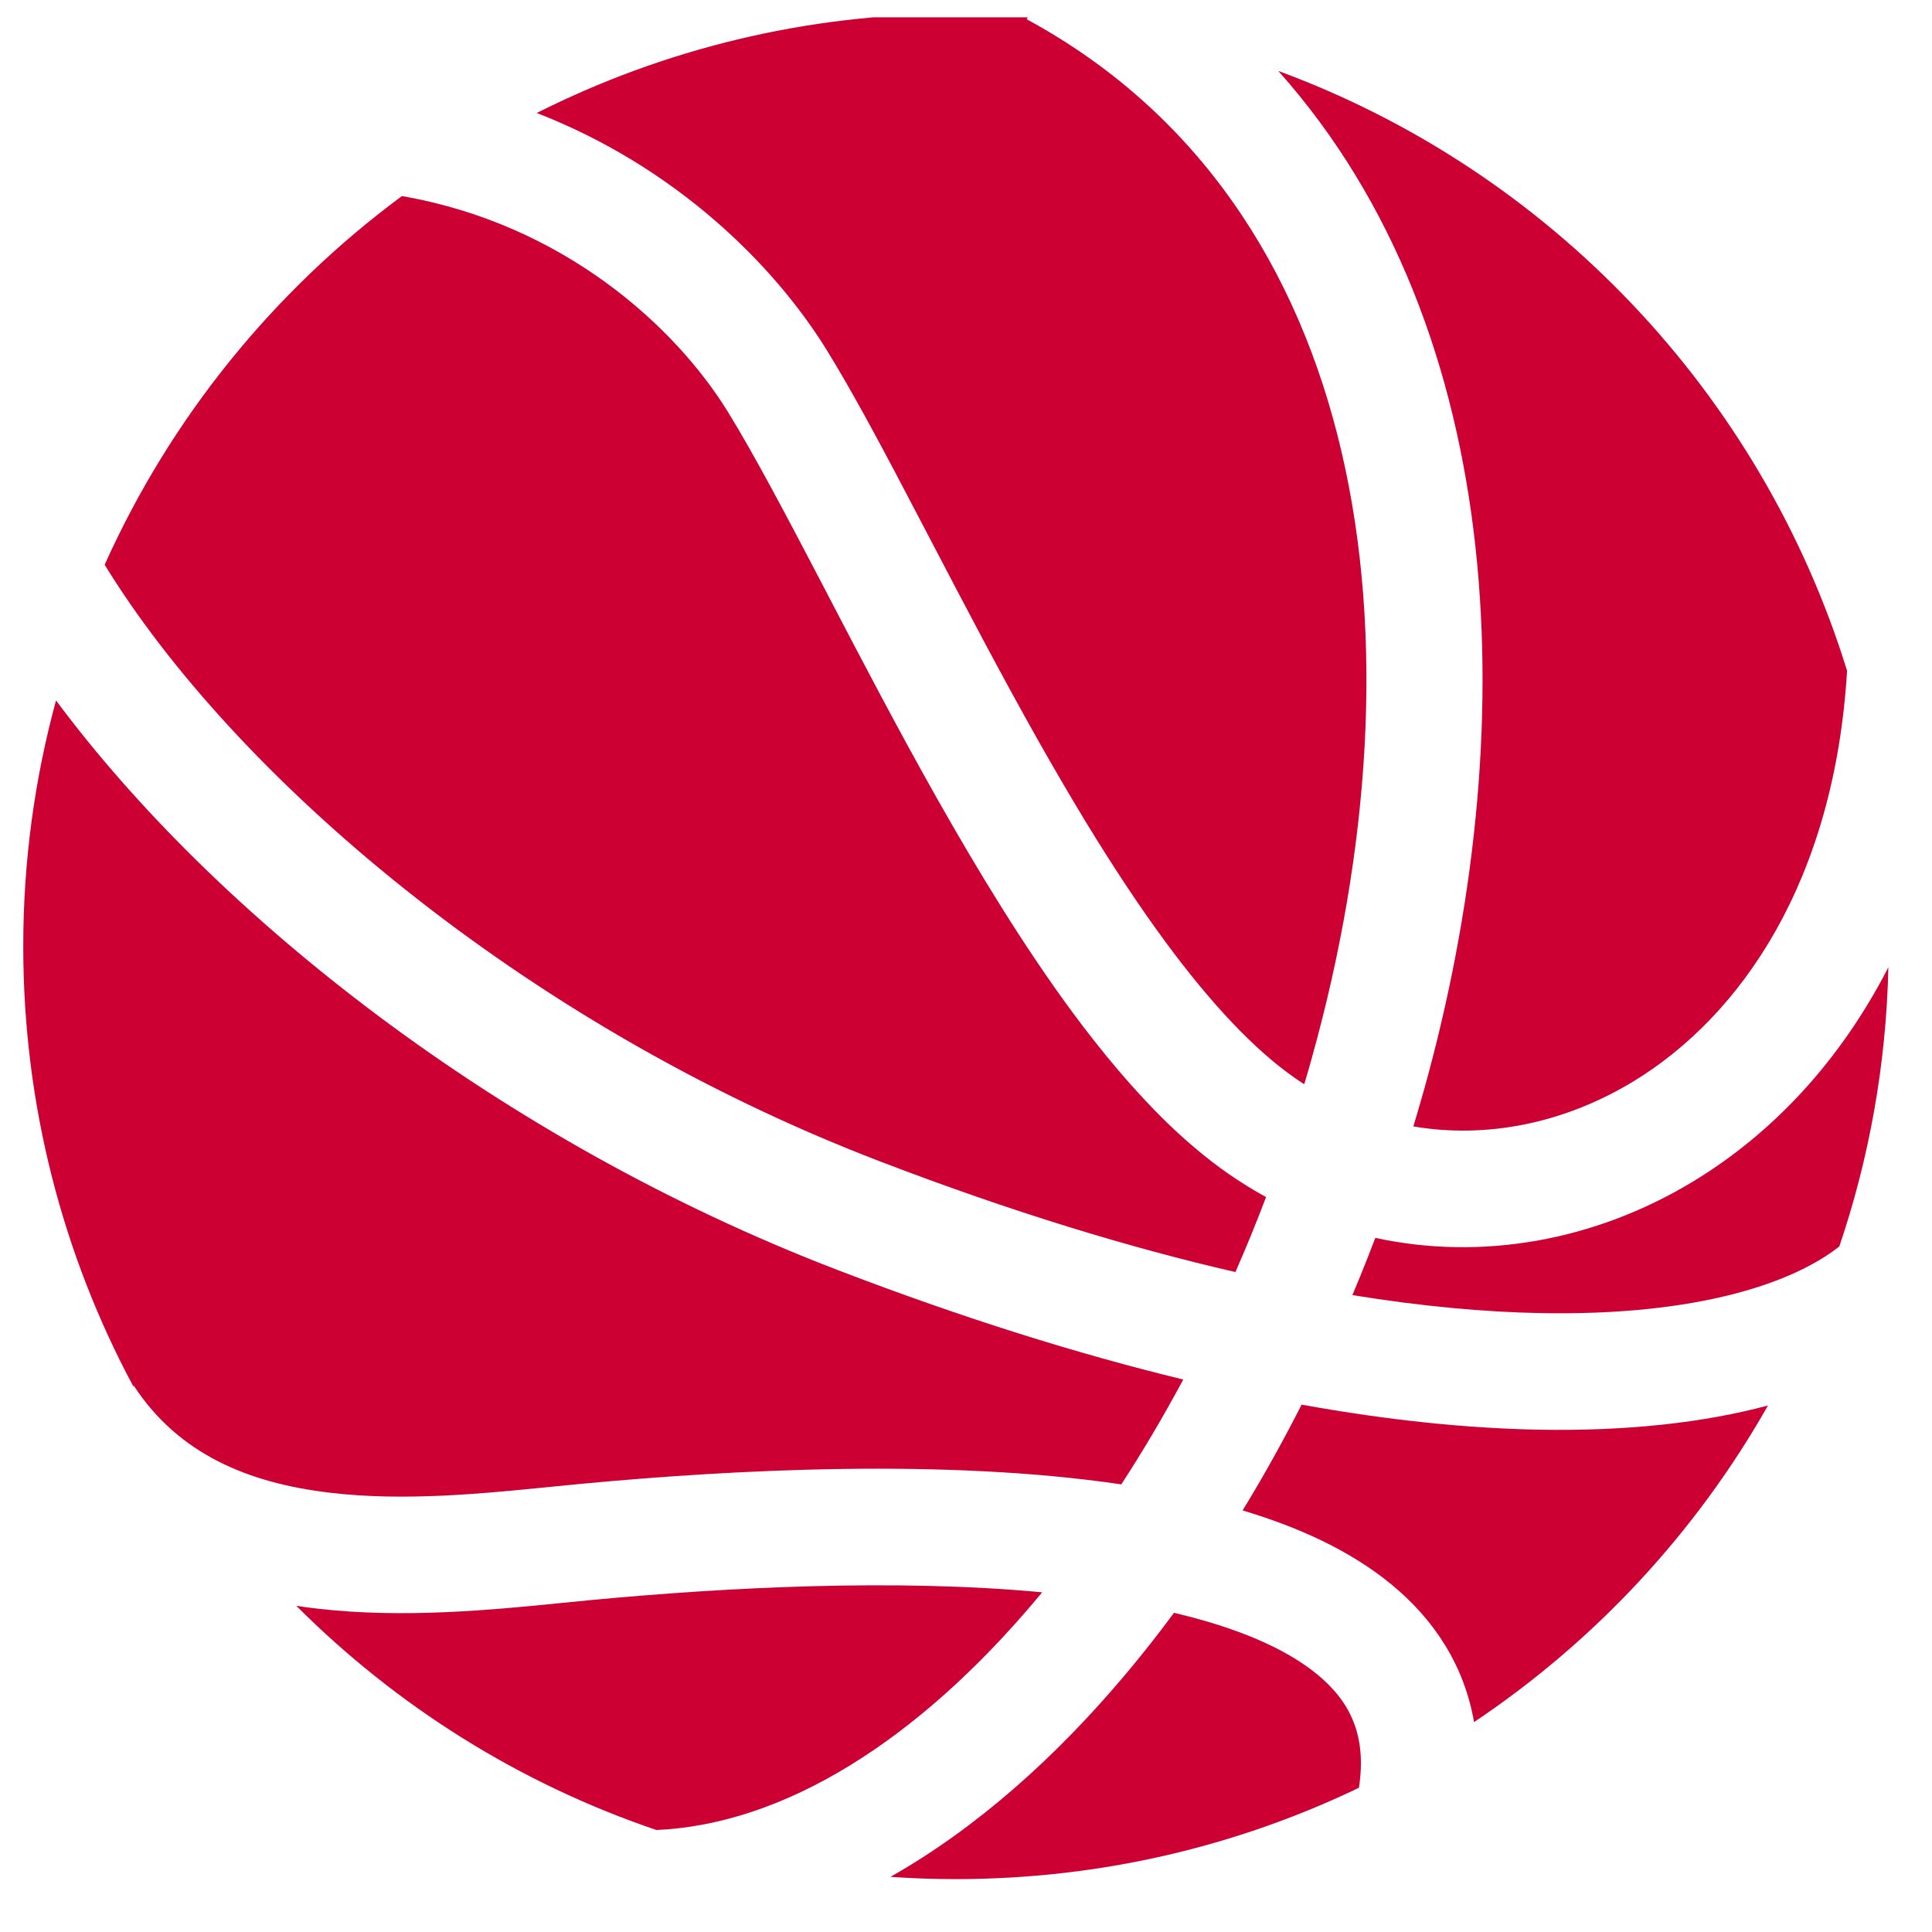 <svg width="29" height="29" viewBox="0 0 29 29" fill="none" xmlns="http://www.w3.org/2000/svg">
<g clip-path="url(#clip0_2115_4759)">
<path d="M13.366 28.172C14.651 27.445 15.841 26.385 16.893 25.134C17.142 24.838 17.386 24.529 17.622 24.209C18.563 24.43 19.292 24.74 19.768 25.13C20.269 25.54 20.518 26.052 20.398 26.835C18.567 27.714 16.516 28.206 14.349 28.206C14.018 28.206 13.691 28.195 13.366 28.172Z" fill="#CC0033"/>
<path d="M9.853 27.469C11.761 27.385 13.761 26.14 15.554 24.008L15.643 23.901C13.431 23.693 10.898 23.827 8.887 24.016L8.45 24.059C7.423 24.162 6.064 24.299 4.754 24.145C4.652 24.134 4.55 24.12 4.448 24.104C5.951 25.608 7.794 26.771 9.853 27.469Z" fill="#CC0033"/>
<path d="M2 20.808L2.009 20.801C2.676 21.82 3.714 22.261 4.958 22.407C6.063 22.537 7.213 22.423 8.254 22.319L8.723 22.273C11.042 22.055 14.198 21.892 16.831 22.281C17.157 21.78 17.468 21.254 17.761 20.707C16.19 20.326 14.46 19.788 12.569 19.062C7.493 17.113 3.233 13.732 0.841 10.514C0.52 11.69 0.349 12.928 0.349 14.206C0.349 16.593 0.946 18.841 2 20.808Z" fill="#CC0033"/>
<path d="M1.571 8.477C3.491 11.607 7.801 15.357 13.196 17.428C15.182 18.19 16.963 18.731 18.544 19.094C18.706 18.725 18.86 18.349 19.004 17.969C18.81 17.862 18.619 17.744 18.433 17.615C18.121 17.397 17.816 17.14 17.52 16.854C17.018 16.366 16.54 15.793 16.09 15.184C15.371 14.207 14.688 13.089 14.057 11.971C13.476 10.941 12.929 9.895 12.435 8.947L12.309 8.705C11.775 7.684 11.313 6.81 10.922 6.176C10.133 4.899 8.457 3.364 6.033 2.943C4.109 4.366 2.562 6.27 1.571 8.477Z" fill="#CC0033"/>
<path d="M8.057 1.696C9.949 0.743 12.086 0.206 14.349 0.206C14.713 0.206 15.075 0.22 15.433 0.247L15.411 0.289C20.562 3.083 21.441 9.623 19.687 15.895C19.652 16.022 19.615 16.148 19.577 16.275C19.529 16.244 19.481 16.212 19.434 16.179C18.816 15.748 18.165 15.048 17.499 14.145C17.09 13.591 16.689 12.979 16.296 12.334C16.054 11.936 15.816 11.526 15.581 11.111C15.015 10.107 14.481 9.085 13.984 8.134L13.859 7.895C13.555 7.313 13.262 6.754 12.986 6.252C12.784 5.886 12.592 5.55 12.411 5.257C11.616 3.968 10.136 2.503 8.057 1.696Z" fill="#CC0033"/>
<path d="M19.188 1.065C22.683 4.983 22.853 11.071 21.373 16.366C21.346 16.462 21.318 16.558 21.29 16.654L21.215 16.908C22.303 17.093 23.464 16.869 24.508 16.238C26.144 15.248 27.538 13.21 27.725 10.068C26.437 5.9 23.258 2.564 19.188 1.065Z" fill="#CC0033"/>
<path d="M28.345 14.519C27.619 15.935 26.596 17.019 25.413 17.735C23.941 18.626 22.24 18.927 20.644 18.581L20.531 18.873C20.456 19.063 20.38 19.252 20.3 19.44C21.346 19.61 22.285 19.694 23.119 19.71C25.501 19.756 26.931 19.247 27.609 18.709C28.056 17.39 28.313 15.982 28.345 14.519Z" fill="#CC0033"/>
<path d="M26.538 21.097C25.575 21.355 24.419 21.485 23.086 21.46C22.032 21.439 20.85 21.322 19.538 21.084C19.406 21.343 19.271 21.597 19.132 21.848C18.977 22.128 18.817 22.403 18.652 22.672C19.496 22.924 20.269 23.277 20.877 23.776C21.538 24.316 21.981 25.011 22.126 25.849C23.942 24.633 25.457 23.005 26.538 21.097Z" fill="#CC0033"/>
</g>
<defs>
<clipPath id="clip0_2115_4759">
<rect width="28" height="28" fill="white" transform="translate(0.349 0.26)"/>
</clipPath>
</defs>
</svg>
